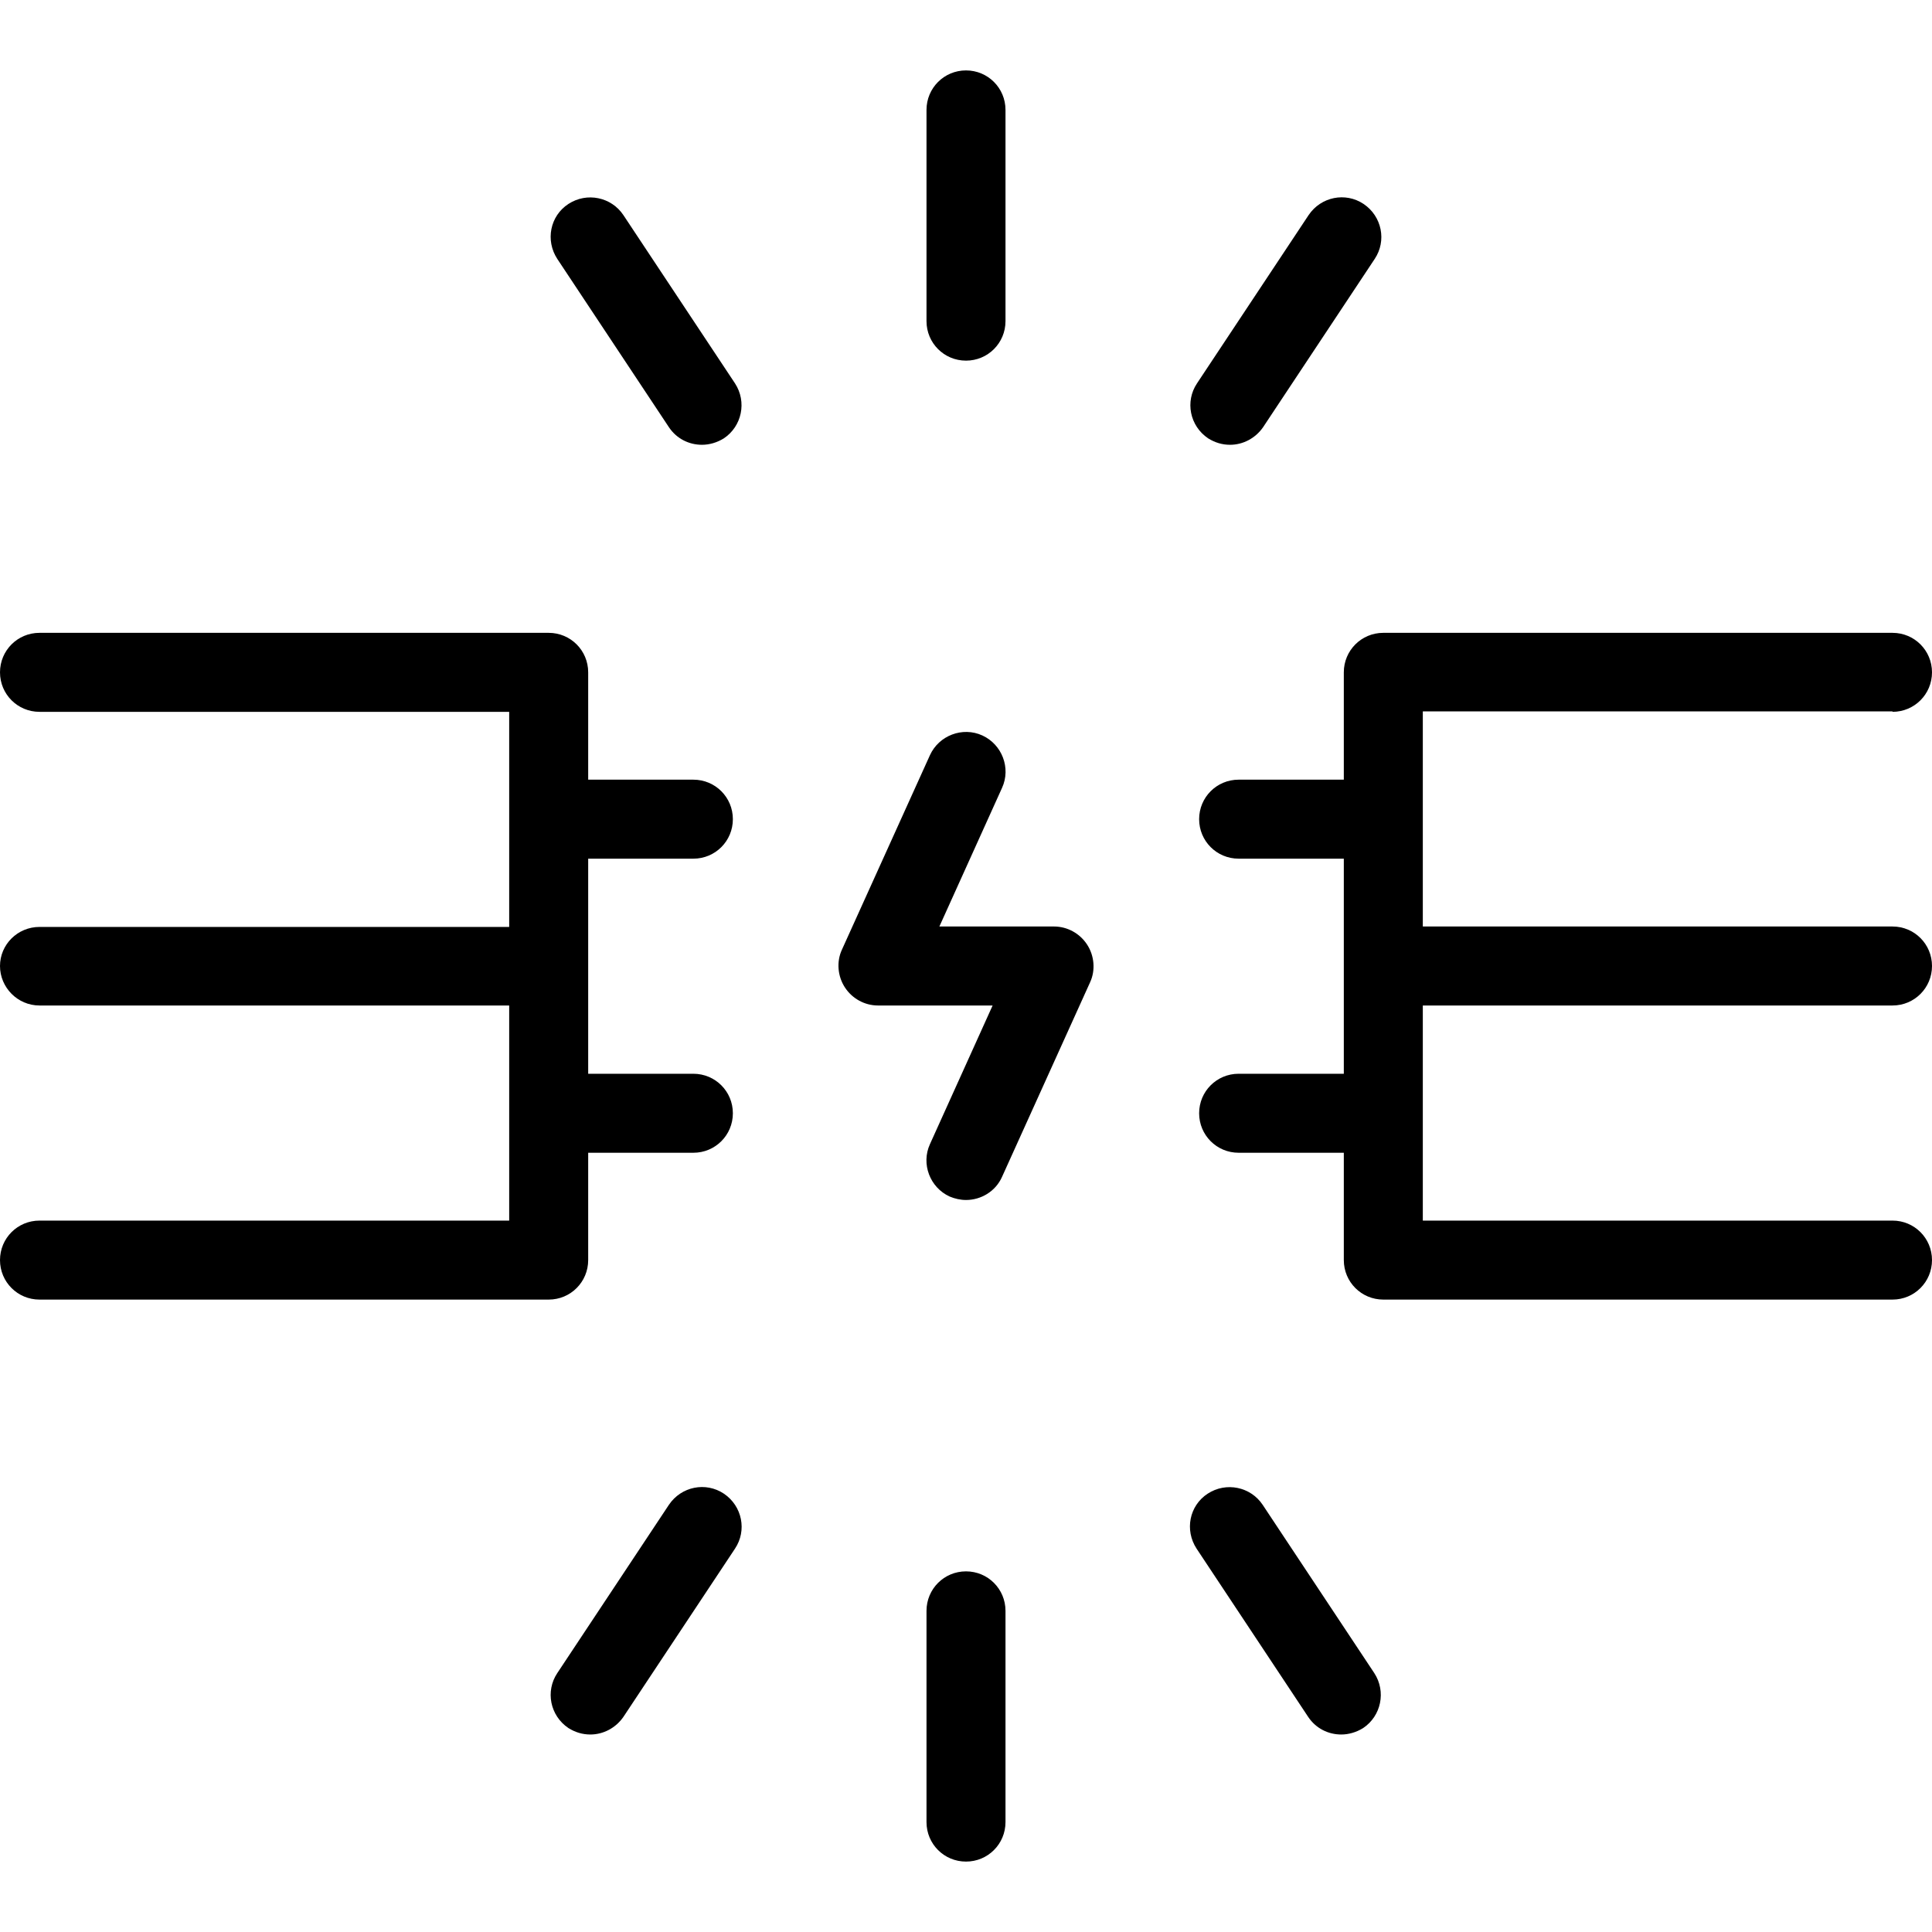 <?xml version="1.0" encoding="UTF-8"?>
<svg id="Layer_1" data-name="Layer 1" xmlns="http://www.w3.org/2000/svg" viewBox="0 0 45 45">
  <defs>
    <style>
      .cls-1 {
        fill: #000;
        stroke-width: 0px;
      }
    </style>
  </defs>
  <path class="cls-1" d="M19.68,23c.17.26.46.42.77.42h2.67l-1.46,3.23c-.21.46,0,1.01.46,1.22.12.05.25.08.38.08.35,0,.69-.2.84-.54l2.05-4.53c.13-.28.1-.62-.07-.88-.17-.26-.46-.42-.77-.42h0s-2.67,0-2.67,0l1.46-3.23c.21-.46,0-1.01-.46-1.22-.46-.21-1.01,0-1.22.46l-2.05,4.53c-.13.28-.1.62.07.88Z"/>
  <path class="cls-1" d="M22.5,8.4c.51,0,.92-.41.92-.92V2.56c0-.51-.41-.92-.92-.92s-.92.41-.92.92v4.92c0,.51.41.92.92.92Z"/>
  <path class="cls-1" d="M16.35,10.36c.17,0,.35-.05.51-.15.42-.28.54-.85.26-1.28l-2.6-3.92c-.28-.42-.85-.54-1.28-.26s-.54.85-.26,1.28l2.6,3.92c.18.27.47.41.77.41Z"/>
  <path class="cls-1" d="M28.65,10.36c.3,0,.59-.15.77-.41l2.6-3.92c.28-.42.17-.99-.26-1.28-.42-.28-.99-.17-1.28.26l-2.6,3.92c-.28.42-.17.99.26,1.28.16.1.33.15.51.15Z"/>
  <path class="cls-1" d="M23.42,42.44v-4.92c0-.51-.41-.92-.92-.92s-.92.41-.92.92v4.92c0,.51.41.92.92.92s.92-.41.92-.92Z"/>
  <path class="cls-1" d="M29.41,35.05c-.28-.42-.85-.54-1.28-.26s-.54.85-.26,1.28l2.6,3.92c.18.27.47.41.77.41.17,0,.35-.05.51-.15.42-.28.54-.85.26-1.28l-2.6-3.92Z"/>
  <path class="cls-1" d="M16.86,34.79c-.42-.28-.99-.17-1.28.26l-2.6,3.92c-.28.42-.17.99.26,1.28.16.1.33.15.51.15.3,0,.59-.15.77-.41l2.6-3.92c.28-.42.17-.99-.26-1.28Z"/>
  <path class="cls-1" d="M.92,28.43C.41,28.43,0,28.84,0,29.35s.41.92.92.92h11.86c.51,0,.92-.41.92-.92v-2.5h2.45c.51,0,.92-.41.92-.92s-.41-.92-.92-.92h-2.45v-5.01h2.45c.51,0,.92-.41.92-.92s-.41-.92-.92-.92h-2.45v-2.5c0-.51-.41-.92-.92-.92H.92C.41,14.74,0,15.15,0,15.66s.41.92.92.92h10.94v5.01H.92C.41,21.59,0,22,0,22.5s.41.92.92.92h10.94v5.01H.92Z"/>
  <path class="cls-1" d="M44.08,16.58c.51,0,.92-.41.92-.92s-.41-.92-.92-.92h-11.86c-.51,0-.92.41-.92.92v2.5h-2.45c-.51,0-.92.41-.92.92s.41.92.92.92h2.45v5.01h-2.45c-.51,0-.92.41-.92.92s.41.92.92.92h2.45v2.5c0,.51.41.92.92.92h11.86c.51,0,.92-.41.92-.92s-.41-.92-.92-.92h-10.94v-5.01h10.94c.51,0,.92-.41.92-.92s-.41-.92-.92-.92h-10.94v-5.01h10.94Z"/>
</svg>